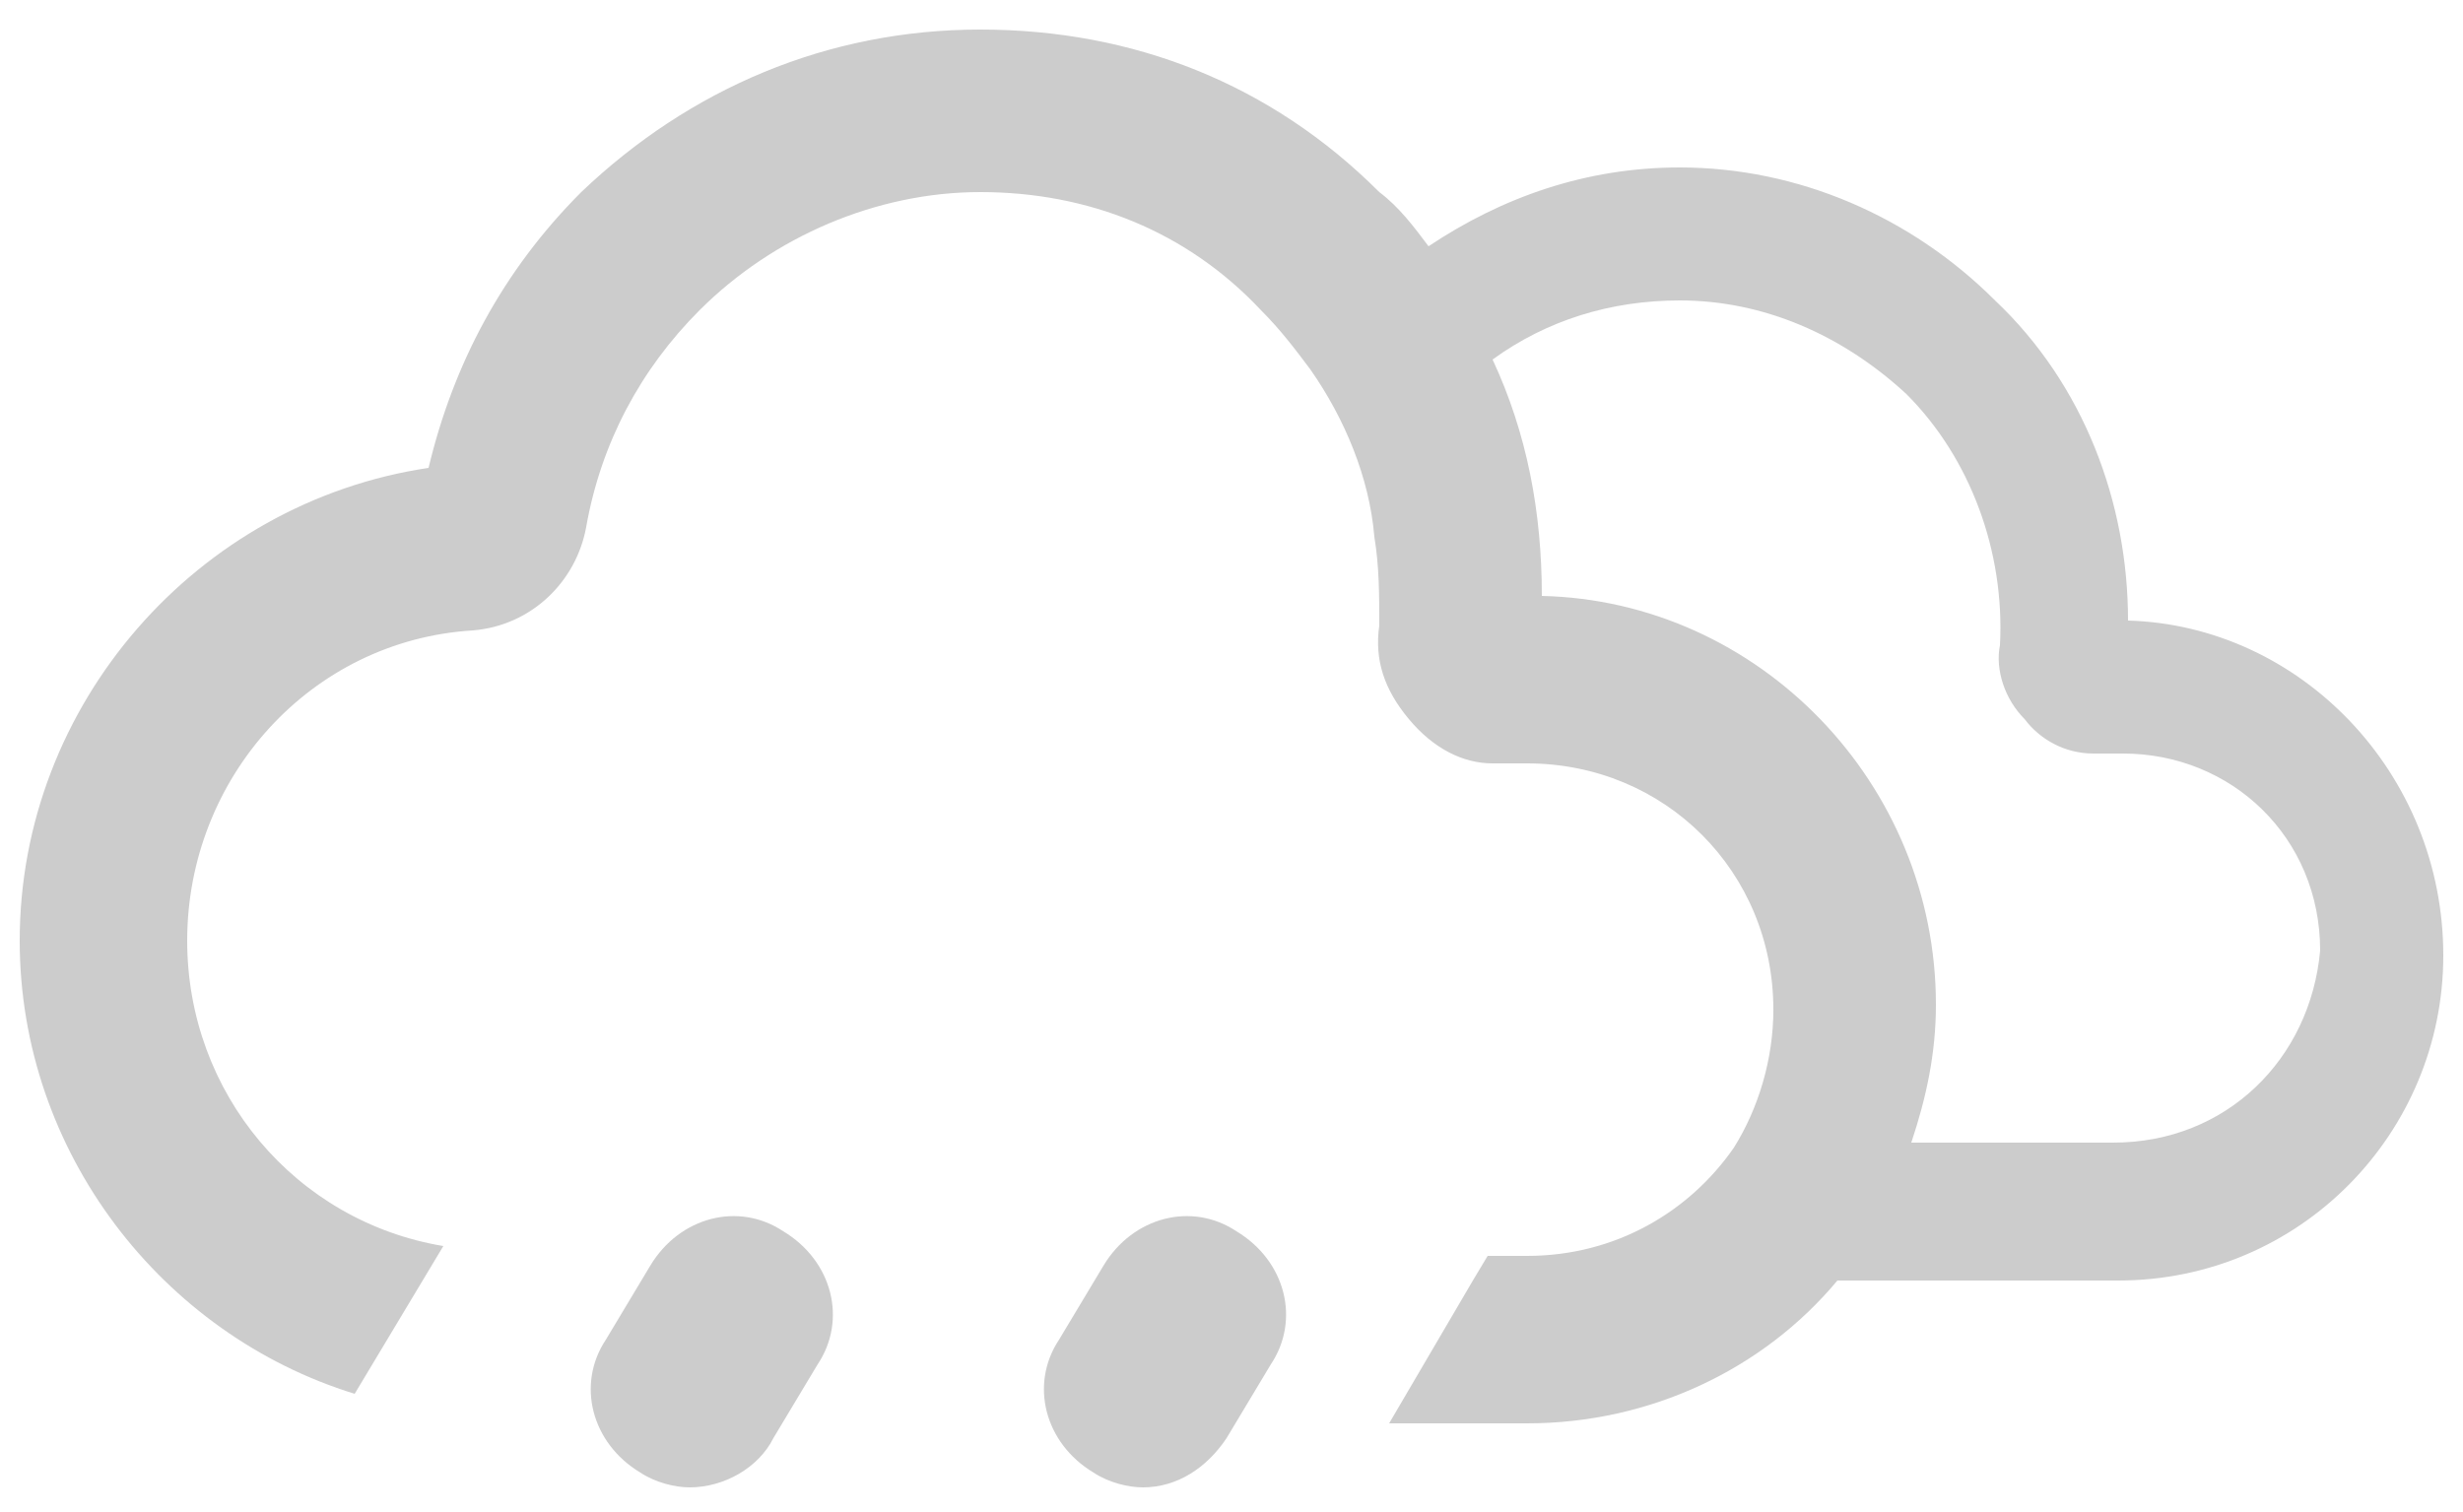 <?xml version="1.0" encoding="utf-8"?>
<!-- Generator: Adobe Illustrator 22.0.1, SVG Export Plug-In . SVG Version: 6.00 Build 0)  -->
<svg version="1.1" id="Layer_1" xmlns="http://www.w3.org/2000/svg" xmlns:xlink="http://www.w3.org/1999/xlink" x="0px" y="0px"
	 viewBox="0 0 50 30.7" style="enable-background:new 0 0 50 30.7;" xml:space="preserve">
<style type="text/css">
	.st0{fill:#FEE573;}
	.st1{fill:#E6E6E6;}
	.st2{fill:#E5E3E3;}
	.st3{fill:#999999;}
	.st4{fill:#CCCCCC;}
	.st5{fill:none;stroke:#CCCCCC;stroke-width:4;stroke-linecap:round;stroke-miterlimit:10;}
	.st6{fill:#4E60A0;}
	.st7{fill:#B3B3B3;}
	.st8{fill:#BCCECB;}
	.st9{fill:#FFFF00;}
	.st10{fill:none;}
	.st11{fill:#666666;}
	.st12{fill:#FFFFFF;}
</style>
<g>
	<path class="st4" d="M43.2,12.6c0-2.4-0.9-4.8-2.7-6.5c-1.7-1.7-4-2.7-6.4-2.7c-1.9,0-3.6,0.6-5.1,1.6c-0.3-0.4-0.6-0.8-1-1.1
		c-2.2-2.2-5-3.3-8.1-3.3c-3.1,0-5.9,1.2-8.1,3.3c-1.6,1.6-2.6,3.5-3.1,5.6c-4.7,0.7-8.3,4.8-8.3,9.6c0,4.3,2.9,8,6.8,9.2l1.8-3
		c-3-0.5-5.2-3.1-5.2-6.2c0-3.3,2.5-6.1,5.8-6.3c1.2-0.1,2.1-1,2.3-2.1c0.3-1.7,1.1-3.2,2.3-4.4c1.5-1.5,3.6-2.4,5.7-2.4
		c2.2,0,4.2,0.8,5.7,2.4c0.4,0.4,0.7,0.8,1,1.2c0.7,1,1.2,2.2,1.3,3.4c0.1,0.6,0.1,1.2,0.1,1.8c-0.1,0.7,0.1,1.3,0.6,1.9
		s1.1,0.9,1.7,0.9c0.1,0,0.2,0,0.2,0H31c2.8,0,5,2.2,5,5c0,1-0.3,2-0.8,2.8c-0.9,1.3-2.4,2.2-4.2,2.2h-0.8l-0.3,0.5l-1.7,2.9H31
		c2.5,0,4.8-1.1,6.3-2.9h5.7c3.7,0,6.6-3,6.6-6.6C49.6,15.7,46.7,12.7,43.2,12.6z M42.9,23.2h-4.1c0.3-0.9,0.5-1.8,0.5-2.8
		c0-4.5-3.6-8.2-8-8.3c0-1.7-0.3-3.3-1-4.8c1.1-0.8,2.4-1.2,3.8-1.2c1.7,0,3.3,0.7,4.6,1.9c1.3,1.3,2,3.2,1.9,5.1
		c-0.1,0.5,0.1,1.1,0.5,1.5c0.3,0.4,0.8,0.7,1.4,0.7c0.1,0,0.1,0,0.2,0h0.4c2.2,0,4,1.7,4,4C46.9,21.5,45.2,23.2,42.9,23.2z"/>
	<path class="st4" d="M14,30.2c-0.3,0-0.7-0.1-1-0.3c-1-0.6-1.3-1.8-0.7-2.7l0.9-1.5c0.6-1,1.8-1.3,2.7-0.7c1,0.6,1.3,1.8,0.7,2.7
		l-0.9,1.5C15.4,29.8,14.7,30.2,14,30.2z"/>
	<path class="st4" d="M23.2,30.2c-0.3,0-0.7-0.1-1-0.3c-1-0.6-1.3-1.8-0.7-2.7l0.9-1.5c0.6-1,1.8-1.3,2.7-0.7c1,0.6,1.3,1.8,0.7,2.7
		l-0.9,1.5C24.5,29.8,23.9,30.2,23.2,30.2z"/>
</g>
</svg>
